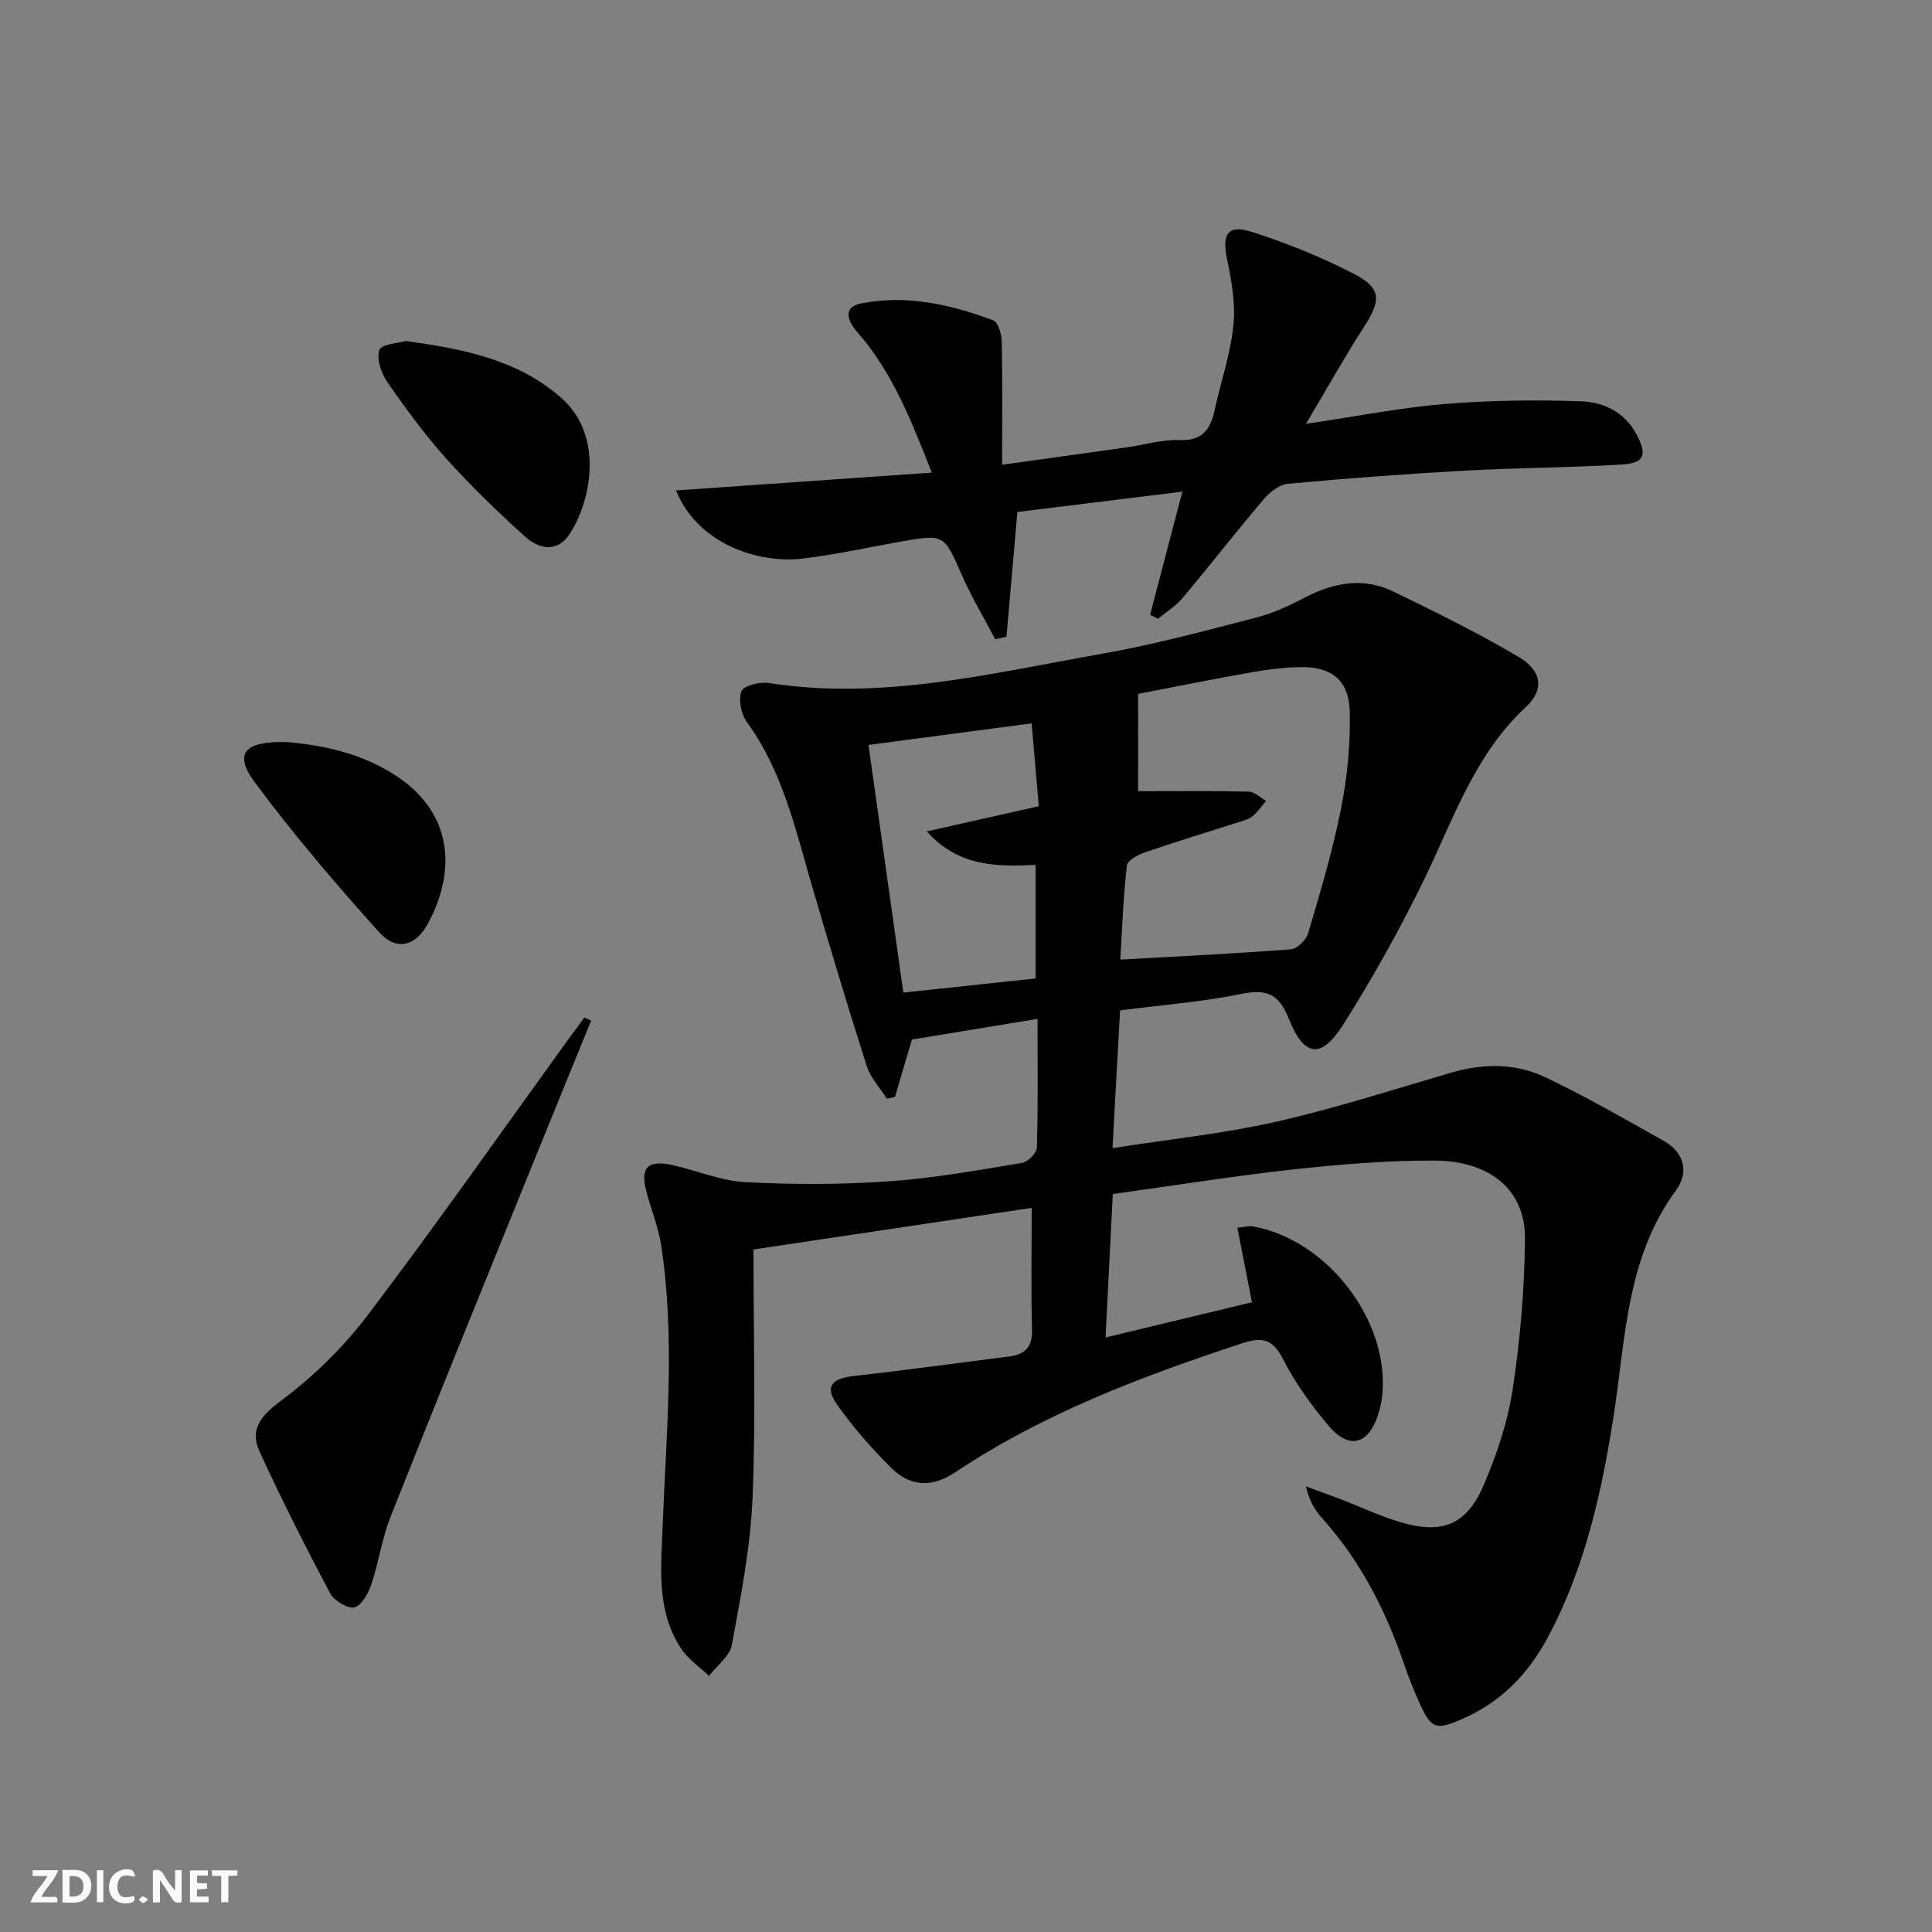 <svg enable-background="new 0 0 400 400" viewBox="0 0 400 400" xmlns="http://www.w3.org/2000/svg"><rect x="0" y="0" width="400" height="400" fill="#808080" stroke="none"/><g fill="#fbfafa"><path d="m37.59 393.81c-.92.31-1.52.05-2-.78-.7-1.2-1.52-2.34-2.47-3.78v4.59c-.55.03-.95.05-1.41.07-.03-.37-.06-.64-.06-.91 0-1.91 0-3.81 0-5.7 1.13-.41 1.77-.03 2.29.91.62 1.11 1.38 2.14 2.31 3.19v-4.2h1.35v6.61z"/><path d="m12.94 393.88v-6.75c1.9.19 3.93-.54 5.37 1.29.8 1.01.78 2.88.03 3.97-1.37 1.97-3.4 1.51-5.4 1.49m1.45-1.22c2.04.12 2.92-.58 2.89-2.21-.03-1.51-.98-2.19-2.89-2z"/><path d="m11.81 393.87h-5.49c.68-2.18 2.47-3.48 3.51-5.45h-3.08v-1.21h5.29c-.71 2.13-2.44 3.48-3.47 5.51.86 0 1.63.04 2.39-.01.79-.05 1.14.21.85 1.16"/><path d="m39.33 393.86v-6.61h3.7v1.07h-2.22v1.52c.68.04 1.34.09 2.07.13v1.07c-.72.05-1.38.09-2.1.14v1.48h2.4v1.19h-3.85z"/><path d="m27.71 388.56c-1.15-.3-2.46-.61-3.1.64-.37.73-.41 1.93-.06 2.67.63 1.35 1.99.93 3.17.68.35.94-.01 1.32-.93 1.46-1.62.25-3.05-.27-3.76-1.48-.73-1.25-.6-3.03.31-4.17.88-1.11 2.71-1.7 4-1.16.32.13.44.74.65 1.12-.1.08-.19.16-.28.24"/><path d="m49.15 387.24v1.07c-.59.02-1.17.05-1.87.08v5.44h-1.48v-5.44h-1.85c-.05-.4-.08-.73-.13-1.15z"/><path d="m20.06 387.21h1.33v6.62h-1.33z"/><path d="m30.68 393.25c-.49.38-.8.79-1.05.76-.32-.05-.6-.45-.9-.7.26-.24.51-.64.8-.67.29-.04.62.3 1.15.61"/></g><path d="m230.39 247.21c-.51 10.07-.99 19.66-1.5 29.7 10.52-2.53 20.47-4.93 30.31-7.29-1.01-5.19-2-10.21-3.02-15.44 1.87-.18 2.55-.39 3.18-.28 15.58 2.78 28.53 19.8 26.79 35.23-.15 1.3-.45 2.61-.86 3.86-2 6.1-5.99 7.17-10.18 2.24-3.63-4.27-6.98-8.96-9.53-13.93-2.18-4.25-4.43-4.5-8.55-3.14-20.72 6.83-41.04 14.49-59.31 26.7-4.73 3.16-9.26 2.94-13.12-.88-4.11-4.07-7.99-8.48-11.31-13.2-2.6-3.7-1.1-5.39 3.51-5.9 10.71-1.19 21.38-2.68 32.08-4.03 3.28-.41 4.89-1.88 4.79-5.53-.23-8.23-.07-16.48-.07-25.24-18.84 2.82-38.11 5.7-57.6 8.61 0 17.77.5 34.61-.19 51.39-.42 10.2-2.43 20.38-4.28 30.46-.43 2.36-3.1 4.31-4.74 6.44-1.96-1.88-4.35-3.48-5.8-5.69-5.18-7.9-4.11-16.78-3.78-25.63.74-19.25 2.62-38.53-.31-57.74-.59-3.89-2.16-7.63-3.14-11.48-1.16-4.55.33-6.26 4.96-5.32 5.2 1.05 10.27 3.33 15.47 3.62 9.89.54 19.87.52 29.76-.15 9.25-.63 18.44-2.31 27.61-3.81 1.22-.2 3.08-2.03 3.11-3.15.26-8.63.14-17.28.14-26.68-9.06 1.49-17.62 2.9-26.01 4.28-1.23 4.17-2.37 8.03-3.51 11.9-.56.11-1.12.23-1.68.34-1.42-2.24-3.38-4.3-4.16-6.74-3.99-12.49-7.75-25.05-11.43-37.64-3.39-11.62-6.04-23.49-13.38-33.58-1.2-1.64-1.8-4.62-1.13-6.4.44-1.15 3.8-1.99 5.65-1.7 23.56 3.68 46.29-2.06 69.12-6.08 10.75-1.89 21.34-4.77 31.93-7.5 3.49-.9 6.85-2.51 10.08-4.18 5.95-3.08 12.05-4.16 18.19-1.18 8.78 4.26 17.57 8.59 25.96 13.55 4.81 2.85 5.34 6.77 1.47 10.37-10.54 9.79-14.9 22.96-20.9 35.36-5.05 10.44-10.74 20.63-16.94 30.42-4.52 7.13-8.08 6.7-11.22-1.22-2.12-5.35-4.75-6.22-10.03-5.14-7.93 1.63-16.08 2.23-24.92 3.38-.52 9.37-1.02 18.53-1.57 28.52 11.63-1.82 22.85-2.98 33.77-5.44 12.24-2.77 24.24-6.65 36.31-10.18 6.65-1.94 13.33-2 19.5.92 8.38 3.98 16.44 8.65 24.54 13.19 4.29 2.41 5.27 6.55 2.56 10.22-10.27 13.93-10.42 30.49-12.89 46.48-2.47 15.97-5.94 31.65-13.65 46.08-4.05 7.6-9.71 13.41-17.69 16.9-5.42 2.37-6.42 2.12-8.81-3.12-1.24-2.72-2.34-5.51-3.31-8.34-3.81-11.12-9.08-21.4-17.03-30.2-1.51-1.67-2.6-3.72-3.27-6.49 2.4.89 4.82 1.75 7.21 2.67 4.18 1.6 8.26 3.54 12.54 4.8 8.44 2.5 13.54.48 17.03-7.64 2.73-6.35 5.01-13.12 6.04-19.92 1.57-10.3 2.46-20.79 2.55-31.2.08-10.01-7.13-16.12-18.85-16.16-9.78-.03-19.6.8-29.33 1.86-12.34 1.37-24.62 3.34-37.16 5.07zm5.24-83.4c7.75 0 15.34-.09 22.93.09 1.21.03 2.38 1.25 3.57 1.92-.92 1.07-1.73 2.26-2.79 3.15-.72.61-1.76.89-2.7 1.19-6.46 2.07-12.96 4.03-19.37 6.23-1.52.52-3.84 1.7-3.96 2.79-.76 6.71-1 13.48-1.36 19.5 12.12-.69 23.7-1.24 35.25-2.13 1.32-.1 3.22-1.91 3.63-3.29 2.52-8.57 5.11-17.16 6.83-25.9 1.3-6.61 1.98-13.49 1.78-20.21-.2-6.41-3.91-9.16-10.2-9.03-3.3.07-6.63.45-9.89 1.03-8.09 1.43-16.14 3.05-23.71 4.51-.01 7.4-.01 13.93-.01 20.15zm-22.04-14.04c-11.72 1.55-22.81 3.01-33.78 4.46 2.43 17.26 4.8 34.08 7.22 51.27 9.29-.99 18.42-1.96 27.39-2.92 0-8.17 0-15.72 0-23.51-8.23.38-16 .35-22.55-6.94 7.54-1.69 15.08-3.39 23.2-5.21-.48-5.5-.96-11.03-1.48-17.15z" fill="#000001"/><path d="m238.12 127.28c2.15-8.21 4.3-16.42 6.67-25.49-11.54 1.42-22.91 2.83-34.15 4.21-.78 8.92-1.52 17.38-2.26 25.84-.78.17-1.56.34-2.33.51-2.3-4.38-4.86-8.65-6.85-13.16-3.78-8.61-3.64-8.67-12.92-7.02-6.7 1.19-13.36 2.68-20.1 3.48-9.04 1.08-21.7-2.93-26.22-14.11 17.58-1.23 34.77-2.42 52.96-3.69-3.86-9.78-7.41-18.91-13.54-26.83-.92-1.18-2.01-2.24-2.82-3.49-1.49-2.31-1.25-4.14 1.82-4.73 9.47-1.83 18.49.25 27.27 3.53 1.02.38 1.72 2.89 1.75 4.43.17 8.27.08 16.54.08 25.46 9.59-1.34 17.76-2.46 25.94-3.62 3.61-.51 7.24-1.64 10.82-1.49 4.8.2 6.38-2.3 7.25-6.26 1.28-5.82 3.26-11.56 3.87-17.44.47-4.47-.35-9.19-1.29-13.65-1.13-5.36.1-7.38 5.28-5.7 7.22 2.35 14.37 5.19 21.09 8.71 5.62 2.94 5.48 5.46 2.01 10.83-3.95 6.1-7.49 12.47-12.06 20.15 10.63-1.57 19.65-3.36 28.75-4.11 9.37-.77 18.84-.88 28.24-.55 4.63.17 9.02 2.22 11.46 6.87 2.21 4.21 1.67 5.92-3.02 6.21-10.78.66-21.6.67-32.38 1.26-12.27.68-24.54 1.6-36.78 2.73-1.78.16-3.78 1.75-5.04 3.23-5.71 6.71-11.12 13.68-16.79 20.43-1.41 1.67-3.37 2.88-5.08 4.29-.54-.26-1.09-.54-1.63-.83z" fill="#000001"/><path d="m122.39 211.3c-4.67 11.48-9.37 22.95-14.02 34.43-9.22 22.78-18.5 45.53-27.54 68.38-1.76 4.43-2.39 9.3-3.92 13.84-.64 1.89-2.02 4.46-3.53 4.83-1.4.35-4.23-1.39-5.05-2.94-5.1-9.63-10.03-19.36-14.57-29.27-2.1-4.58.13-7.37 4.36-10.52 6.71-4.99 12.93-11.07 17.99-17.74 14.17-18.68 27.63-37.88 41.37-56.88 1.16-1.6 2.34-3.17 3.51-4.76.47.22.94.42 1.4.63z" fill="#000001"/><path d="m84.02 70.6c12.13 1.67 23.12 3.88 32.1 11.7 9.23 8.03 6.07 21.97 1.71 28.41-2.59 3.82-6.35 2.89-9.14.37-5.67-5.12-11.19-10.45-16.3-16.13-4.43-4.94-8.39-10.34-12.17-15.8-1.28-1.84-2.31-4.82-1.68-6.68.42-1.24 3.98-1.42 5.48-1.87z" fill="#000001"/><path d="m59.27 153.63c7.31.6 15.74 2.25 23.11 7.24 11.33 7.67 12.1 19.45 6.23 30.32-2.58 4.77-6.56 5.77-10.13 1.8-8.97-9.99-17.72-20.22-25.71-30.99-4.39-5.92-2.33-8.57 6.5-8.37z" fill="#000001"/></svg>
